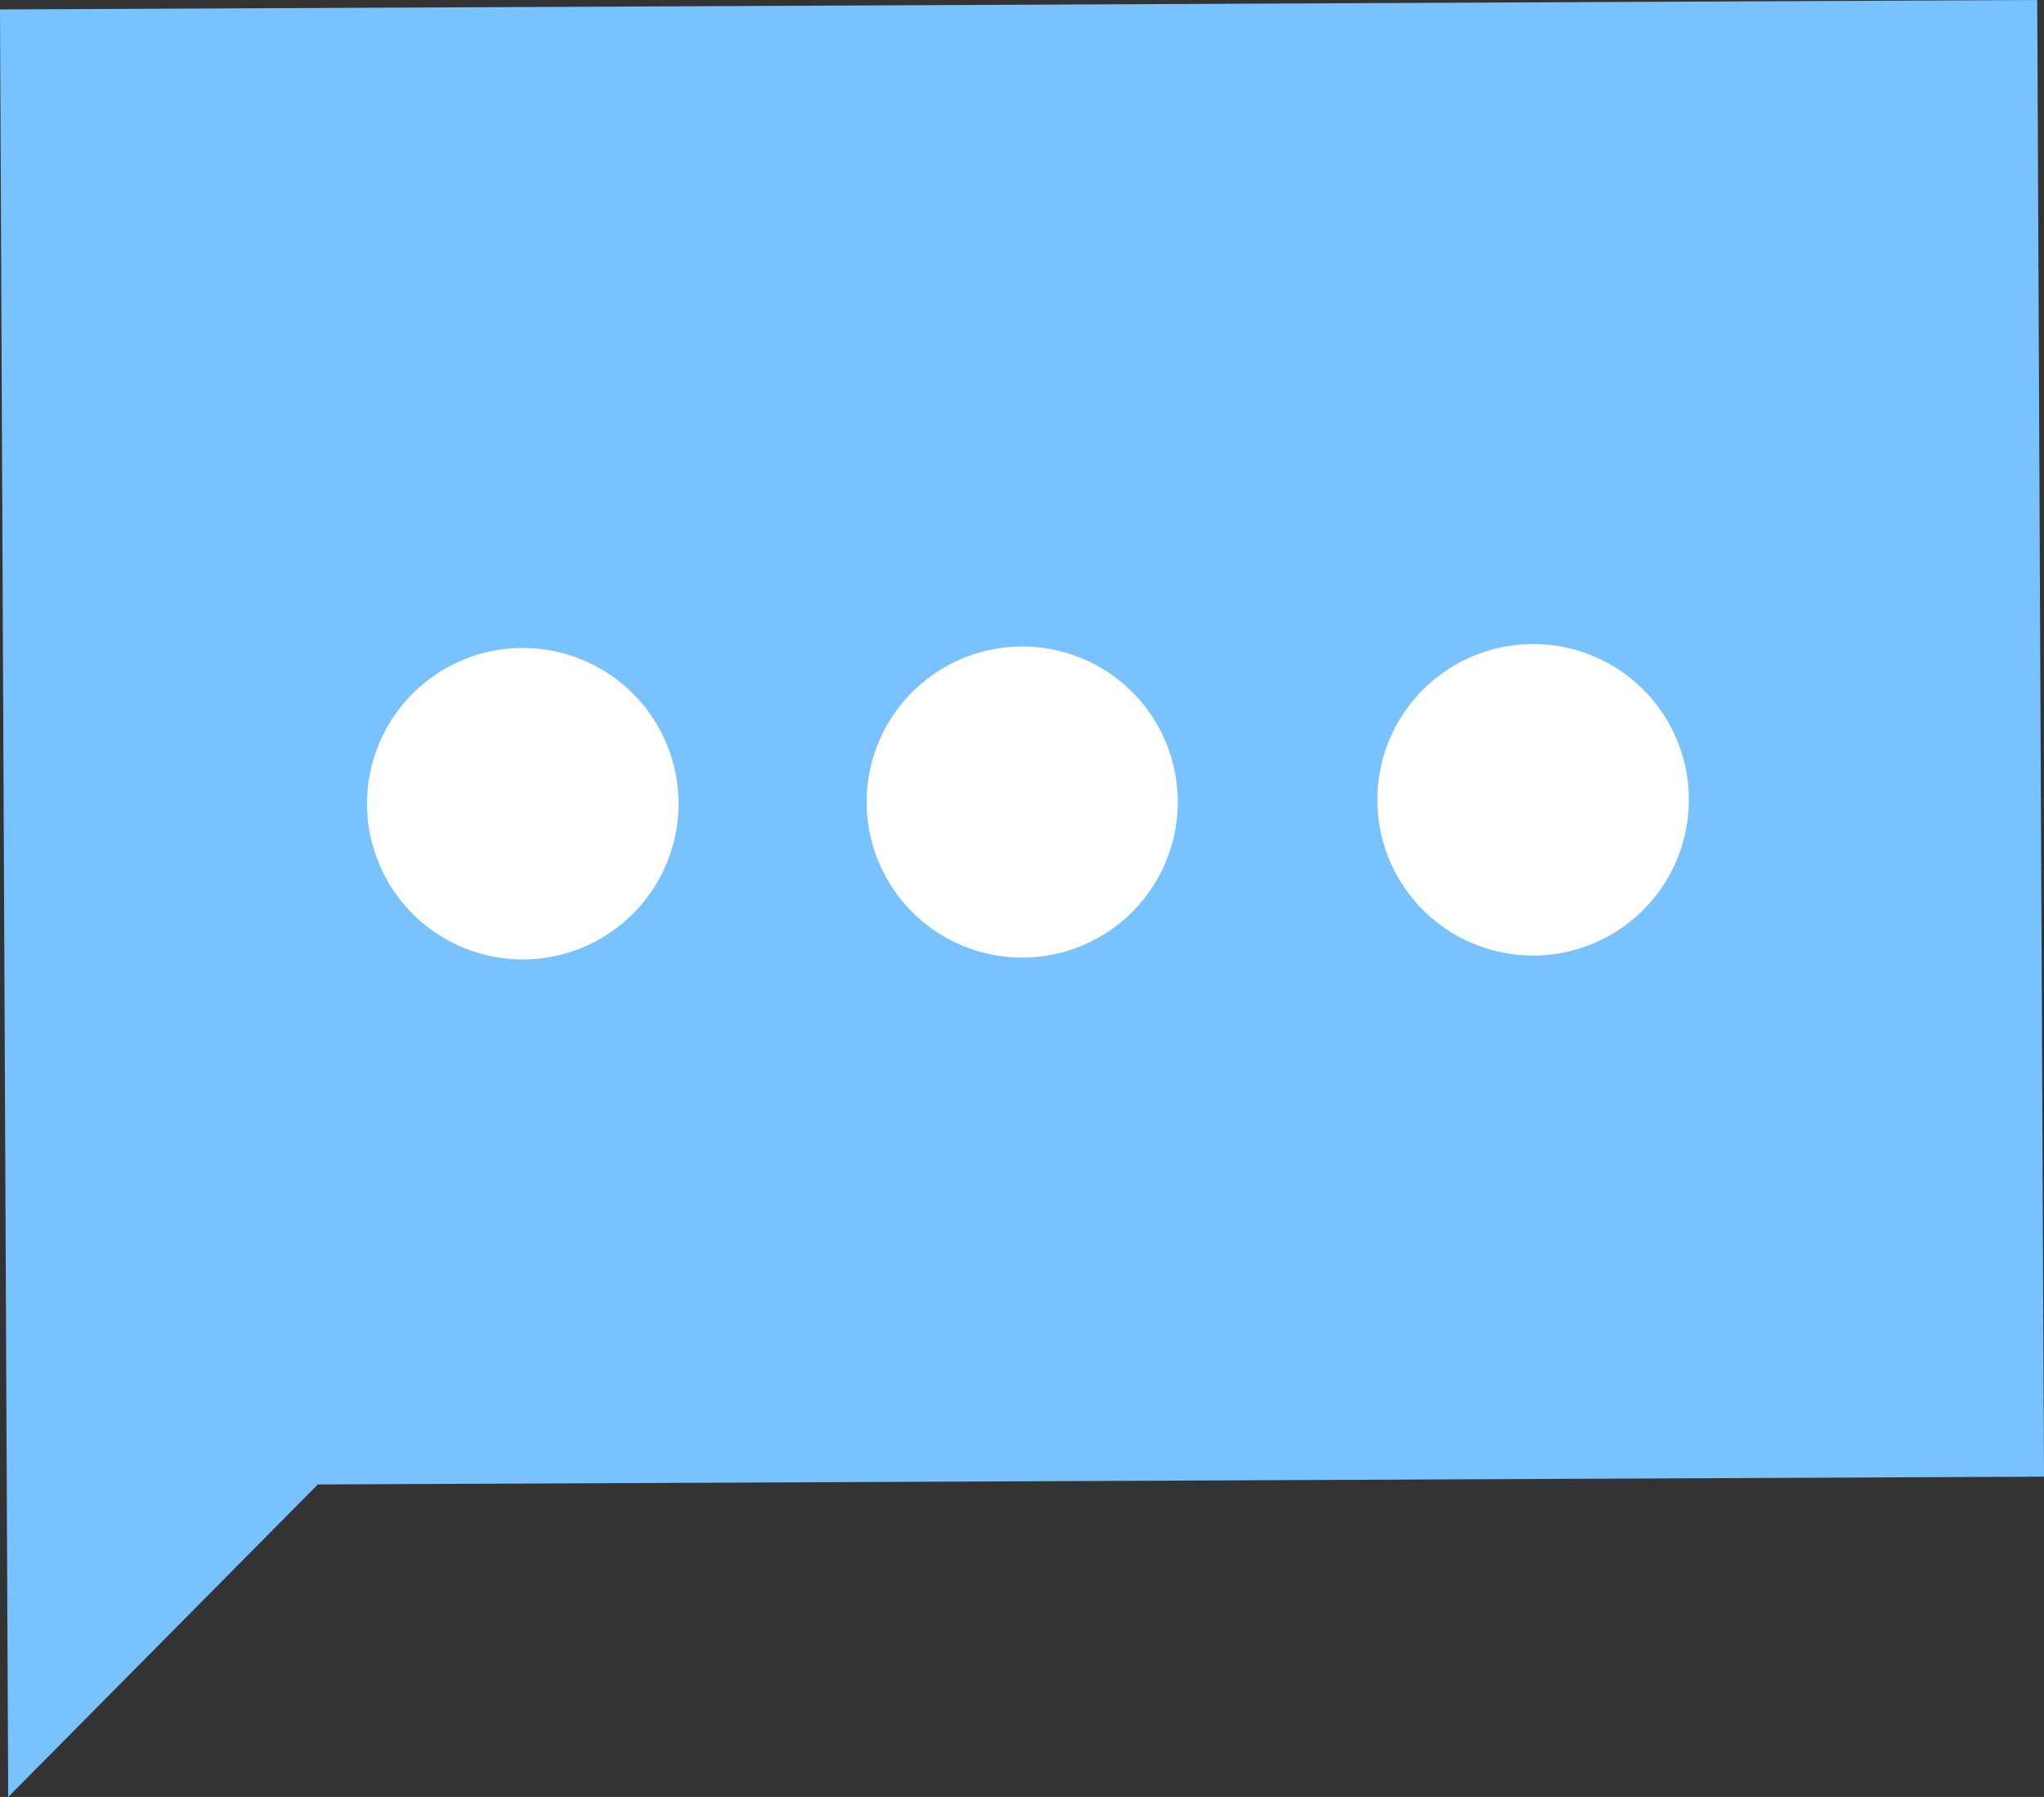 <?xml version="1.0" encoding="UTF-8"?> <svg xmlns="http://www.w3.org/2000/svg" id="Layer_1" data-name="Layer 1" viewBox="0 0 99.74 87.69"><rect x="0" y="0" width="99.74" height="87.69" fill="#333333" stroke="none"/> <defs> <style>.cls-1{fill:#78c2ff;}.cls-2{fill:#fff;}</style> </defs> <title>1</title> <polygon class="cls-1" points="99.41 0 0 0.46 0.33 72.52 0.4 87.69 15.51 72.44 99.74 72.06 99.41 0"></polygon> <path class="cls-2" d="M57.47,39.12a7.59,7.59,0,1,1-7.61-7.57A7.58,7.58,0,0,1,57.47,39.12Z"></path> <path class="cls-2" d="M82.41,39a7.6,7.6,0,1,1-7.62-7.57A7.59,7.59,0,0,1,82.41,39Z"></path> <path class="cls-2" d="M33.11,39.19a7.6,7.6,0,1,1-7.62-7.57A7.6,7.6,0,0,1,33.11,39.19Z"></path> </svg> 